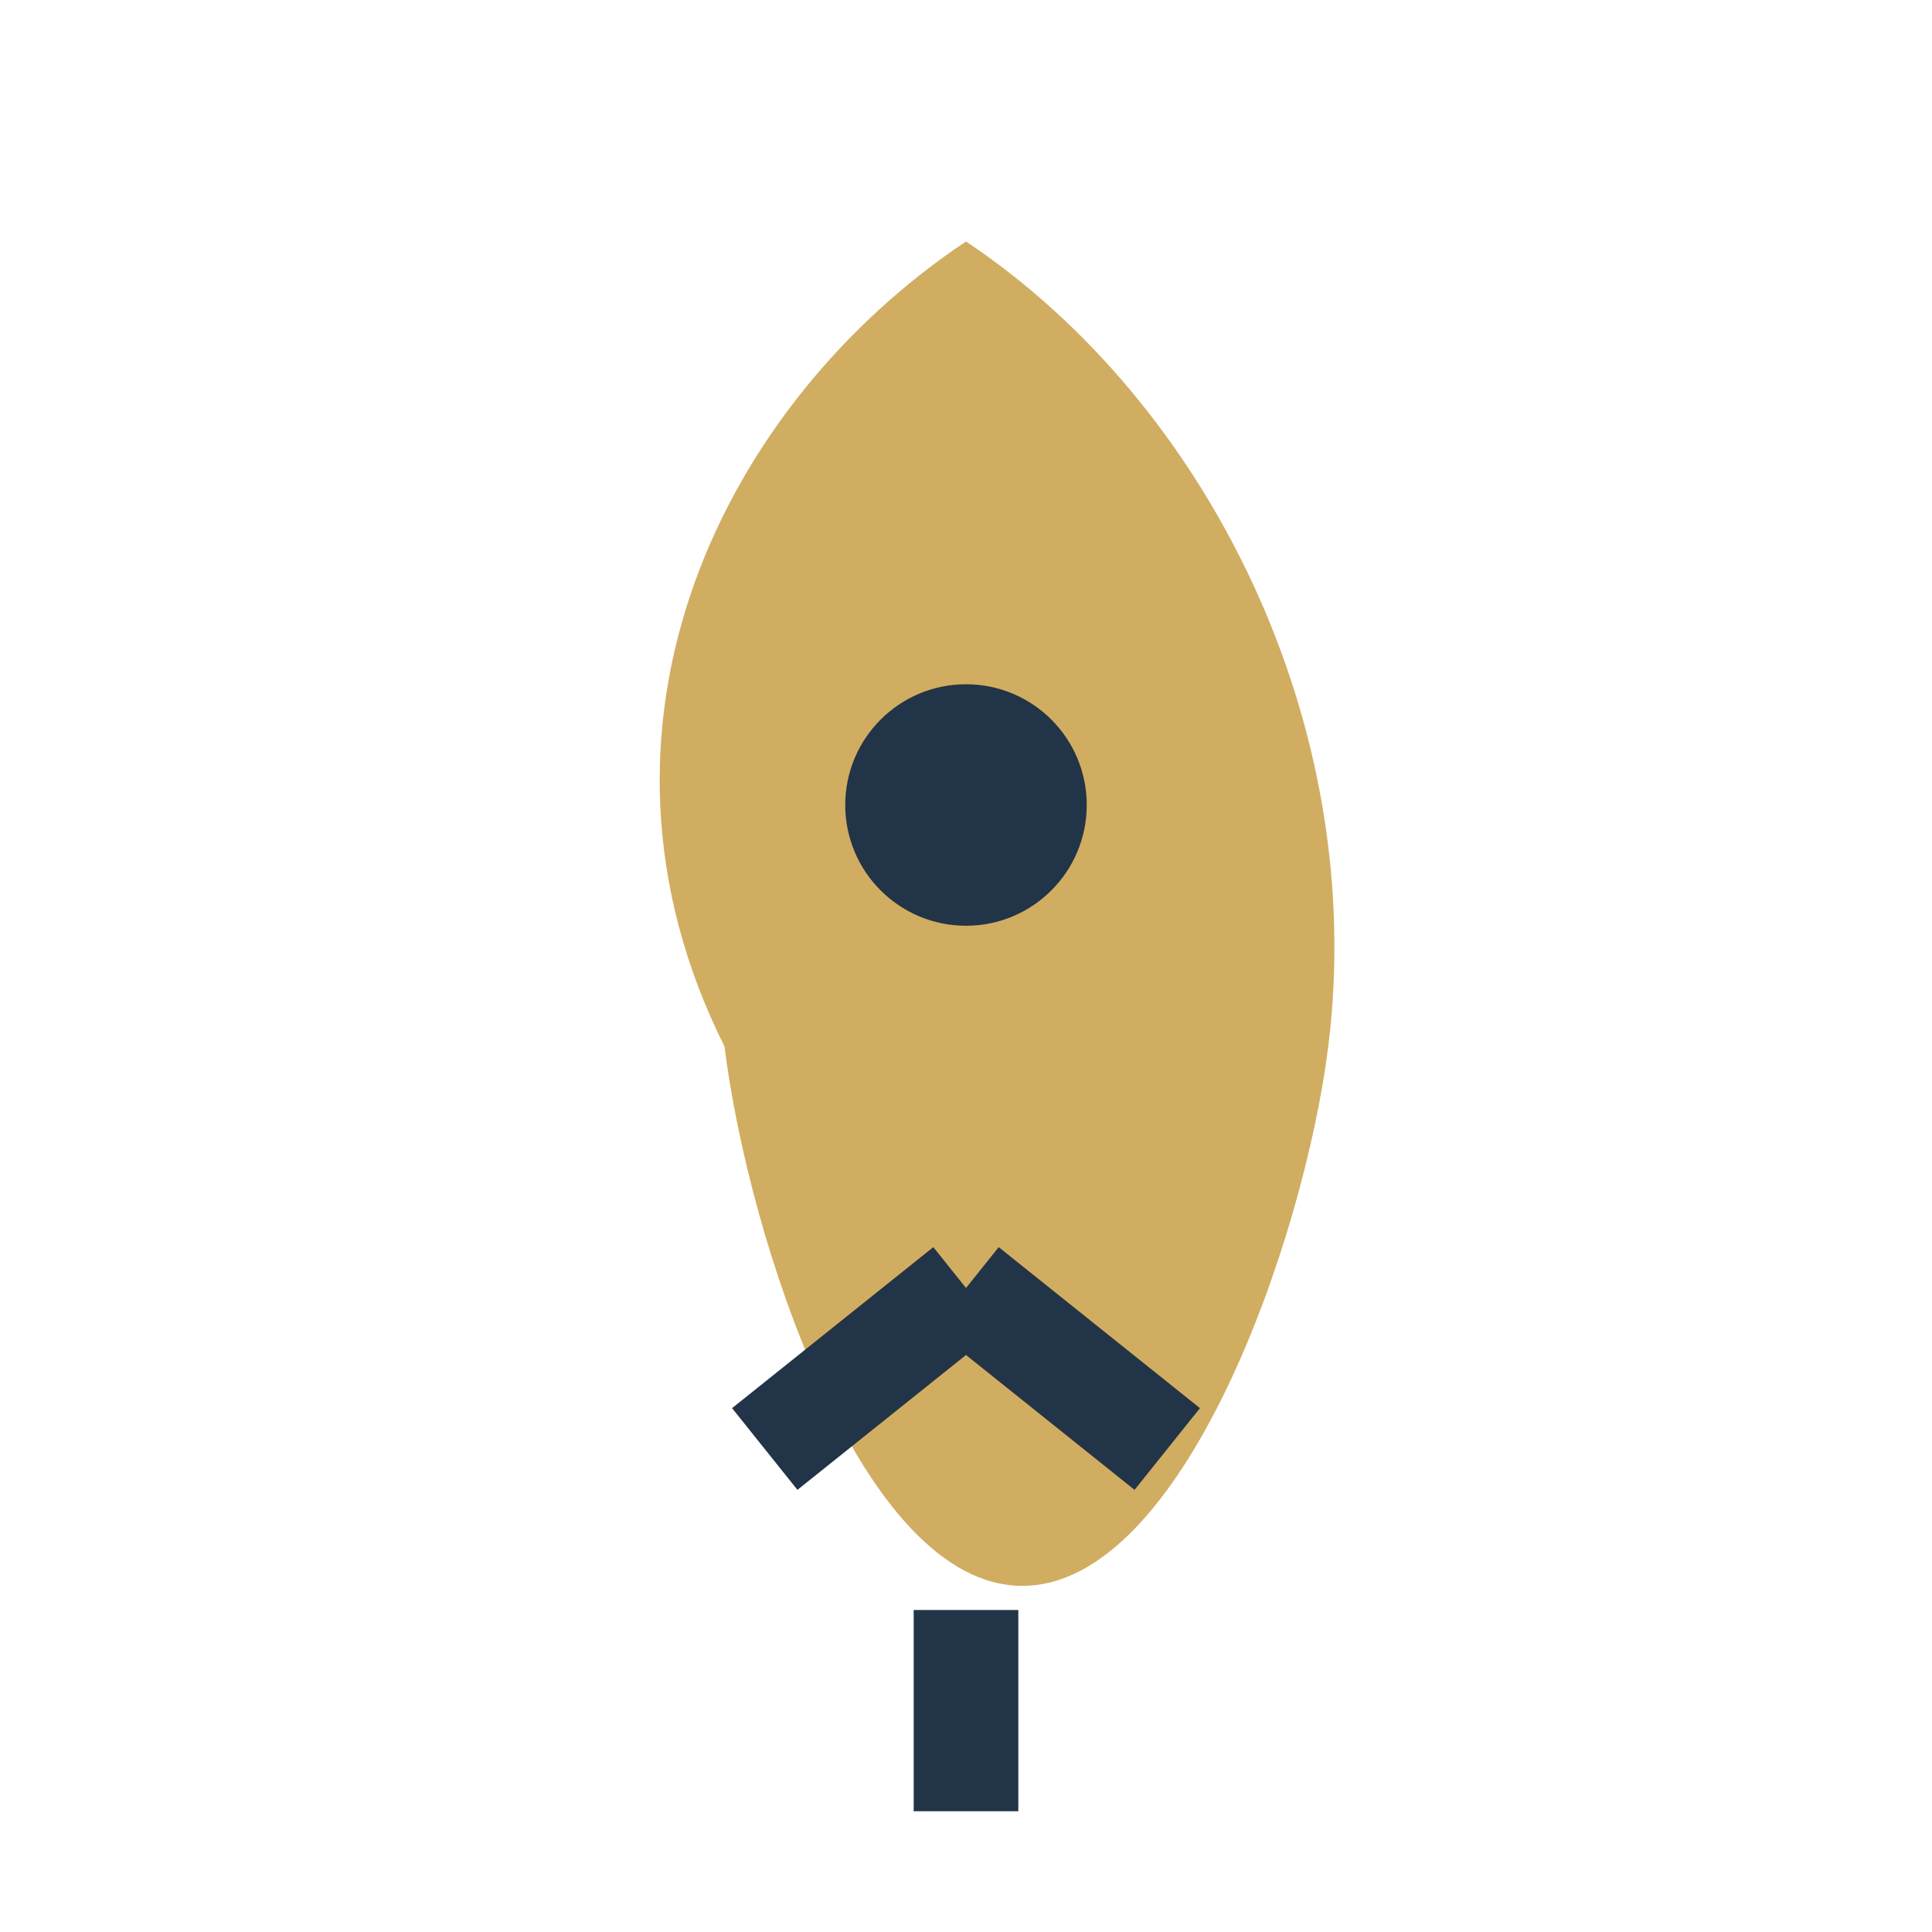 <?xml version="1.0" encoding="UTF-8"?>
<svg xmlns="http://www.w3.org/2000/svg" width="24" height="24" viewBox="0 0 24 24"><path d="M12 3c3 2 5 6 4.5 10-.3 2.4-1.8 6.7-3.8 6.7-2 0-3.4-4.3-3.7-6.7C7 9 9 5 12 3z" fill="#D0AD61"/><circle cx="12" cy="10" r="1.5" fill="#223447"/><path d="M12 20v2.5M12 16l-2.5 2M12 16l2.5 2" stroke="#223447" stroke-width="1.3" fill="none"/></svg>